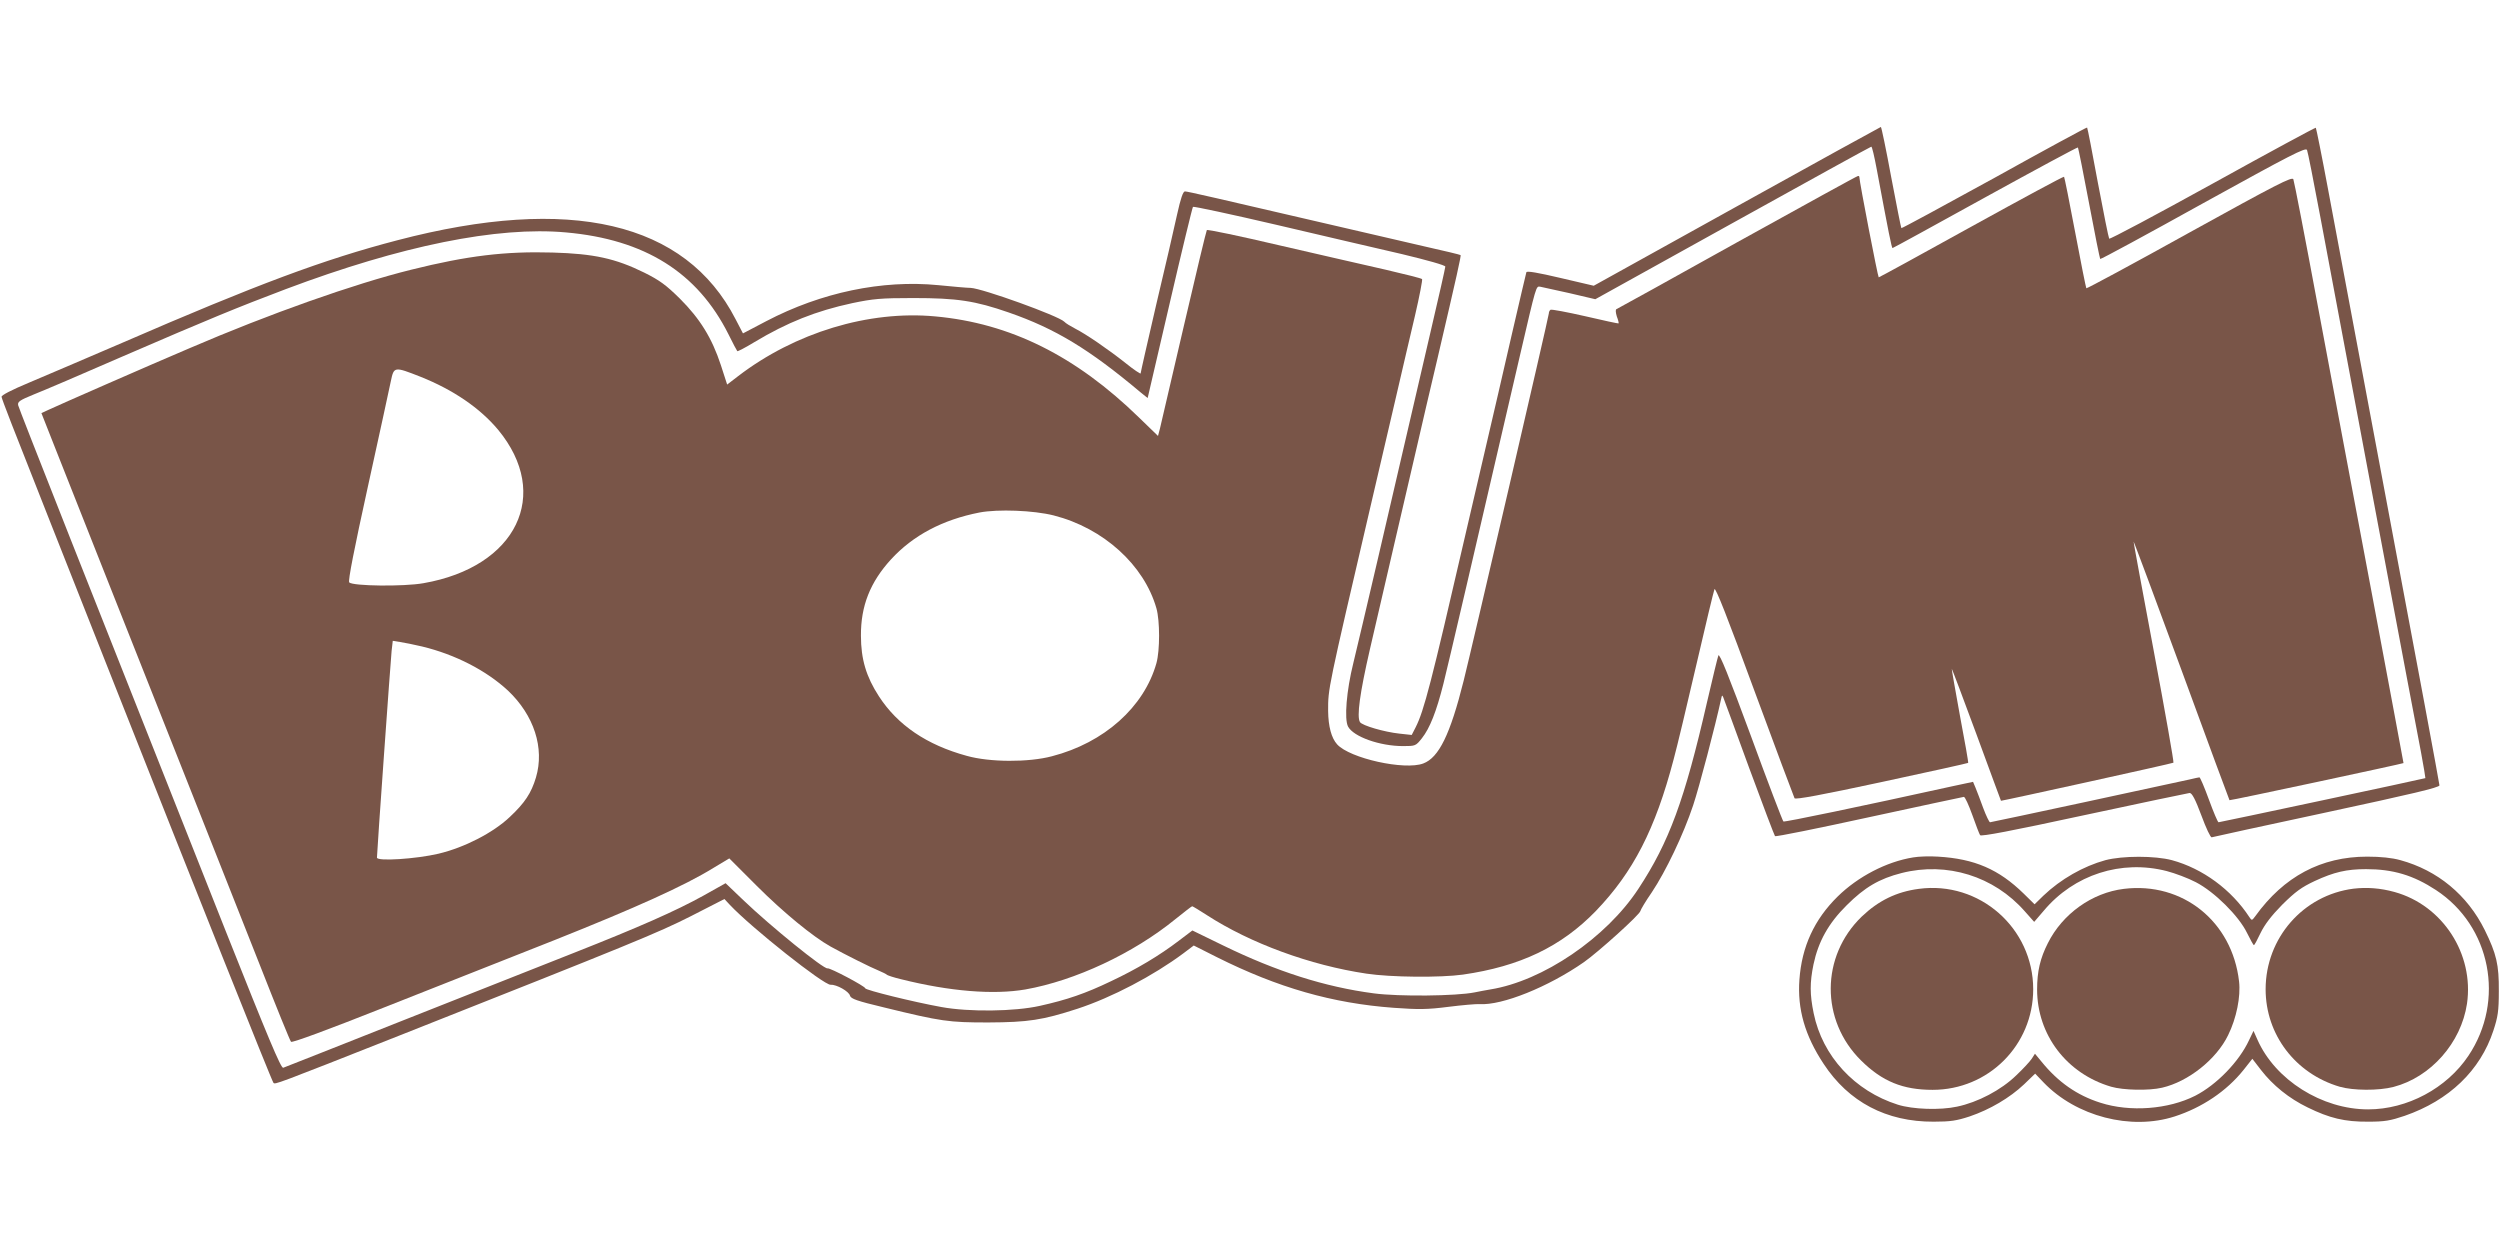 <?xml version="1.0" standalone="no"?>
<!DOCTYPE svg PUBLIC "-//W3C//DTD SVG 20010904//EN"
 "http://www.w3.org/TR/2001/REC-SVG-20010904/DTD/svg10.dtd">
<svg version="1.0" xmlns="http://www.w3.org/2000/svg"
 width="1280pt" height="640pt" viewBox="0 0 1280 640"
 preserveAspectRatio="xMidYMid meet">
<g transform="translate(0,640) scale(0.1,-0.1)"
fill="#795548" stroke="none">
<path d="M8892 5343 l-732 -406 -171 40 c-115 27 -172 37 -174 29 -2 -6 -35
-148 -74 -316 -38 -168 -102 -442 -141 -610 -39 -168 -84 -361 -100 -430 -173
-750 -209 -889 -252 -974 l-20 -39 -64 7 c-75 8 -190 41 -201 59 -17 28 -1
147 51 373 30 131 87 376 126 544 39 168 91 391 115 495 24 105 71 307 105
450 101 433 122 527 118 529 -2 2 -84 22 -183 44 -99 23 -297 69 -440 102
-632 147 -775 180 -788 180 -10 0 -22 -36 -40 -117 -14 -65 -62 -273 -107
-462 -44 -190 -80 -348 -80 -353 0 -4 -35 19 -77 53 -91 72 -202 148 -259 177
-23 12 -48 27 -55 35 -30 30 -418 170 -479 173 -19 0 -94 7 -166 14 -287 28
-599 -37 -880 -184 l-120 -63 -38 73 c-256 498 -846 636 -1731 404 -376 -98
-717 -225 -1411 -526 -182 -78 -396 -170 -475 -203 -91 -38 -143 -65 -141 -73
5 -21 49 -135 250 -643 104 -264 253 -640 330 -835 409 -1035 804 -2026 812
-2034 9 -9 0 -13 650 244 1185 469 1317 523 1487 609 l172 88 28 -30 c110
-117 482 -412 516 -409 30 2 94 -34 99 -56 5 -16 36 -27 174 -60 294 -72 331
-77 534 -77 205 1 277 12 456 70 177 58 390 170 543 284 l53 40 119 -60 c312
-156 591 -236 905 -259 126 -9 171 -9 280 5 71 9 143 15 159 14 115 -8 353 88
535 215 74 52 288 245 289 262 1 6 26 49 58 95 72 108 162 296 212 446 31 93
113 405 144 548 3 16 5 17 10 5 3 -8 63 -170 132 -360 70 -190 130 -348 133
-351 4 -4 221 40 482 97 261 57 480 103 485 104 6 0 25 -42 43 -92 18 -51 36
-98 40 -104 5 -8 162 22 532 102 289 62 532 113 541 114 12 0 29 -32 60 -115
24 -65 47 -114 53 -112 6 2 271 60 589 128 437 94 577 127 577 138 0 8 -115
627 -256 1375 -140 749 -282 1502 -314 1675 -32 172 -61 315 -63 317 -2 2
-239 -126 -528 -286 -288 -159 -526 -286 -530 -282 -3 4 -29 133 -58 287 -28
153 -53 281 -55 282 -2 2 -216 -114 -475 -258 -260 -143 -474 -259 -476 -257
-2 2 -25 119 -52 261 -26 141 -50 257 -53 257 -3 -1 -335 -183 -738 -407z
m717 190 c61 -326 76 -403 81 -403 3 0 216 117 475 260 258 142 471 257 474
255 2 -3 28 -131 57 -286 29 -155 55 -283 57 -285 2 -3 240 126 528 286 449
248 525 287 531 272 4 -9 34 -161 67 -337 131 -700 493 -2628 517 -2749 13
-71 23 -130 22 -130 -5 -3 -1052 -226 -1059 -226 -4 0 -26 52 -49 115 -23 63
-45 115 -49 115 -3 0 -26 -5 -51 -11 -84 -19 -1014 -219 -1021 -219 -4 0 -20
33 -35 73 -14 39 -32 86 -39 103 l-13 31 -103 -22 c-472 -104 -861 -185 -868
-181 -4 3 -79 199 -166 437 -115 311 -161 426 -167 413 -4 -11 -30 -118 -58
-239 -115 -502 -194 -716 -351 -955 -165 -252 -490 -473 -759 -516 -19 -3 -55
-10 -80 -15 -94 -19 -388 -22 -516 -5 -251 33 -498 112 -771 245 l-158 77 -70
-53 c-97 -74 -213 -144 -347 -207 -131 -63 -225 -95 -364 -126 -129 -29 -362
-32 -504 -6 -144 26 -390 87 -390 96 0 10 -181 106 -193 102 -18 -6 -290 214
-432 350 l-90 86 -114 -64 c-141 -78 -329 -161 -661 -292 -140 -55 -529 -209
-865 -342 -335 -133 -617 -244 -625 -247 -12 -3 -79 158 -294 699 -714 1801
-1059 2675 -1063 2693 -4 18 8 26 79 55 46 18 252 106 458 196 437 189 588
251 834 344 590 222 1083 322 1434 290 404 -36 673 -205 832 -522 22 -45 43
-84 45 -86 2 -2 41 18 87 46 168 101 316 160 502 200 106 22 144 26 311 26
226 0 317 -14 490 -74 239 -83 412 -188 675 -409 l36 -29 113 486 c62 268 116
490 119 493 4 3 196 -38 427 -92 231 -54 520 -122 643 -150 129 -31 222 -57
222 -64 0 -6 -34 -157 -76 -336 -107 -460 -159 -687 -269 -1159 -53 -228 -110
-469 -126 -535 -35 -141 -47 -287 -27 -325 28 -52 162 -100 282 -100 63 0 65
1 96 40 41 52 74 136 110 278 25 99 162 688 391 1677 86 370 83 360 105 357
10 -2 78 -17 150 -33 l132 -31 703 390 c387 215 707 391 710 391 4 1 16 -52
28 -116z"/>
<path d="M8895 5160 c-335 -187 -614 -341 -619 -343 -5 -2 -4 -17 2 -37 7 -18
11 -34 9 -36 -1 -1 -78 15 -171 37 -92 21 -172 36 -177 33 -5 -3 -9 -11 -9
-19 0 -14 -394 -1713 -436 -1880 -69 -276 -127 -394 -207 -424 -95 -36 -376
26 -441 98 -29 32 -45 91 -46 171 0 116 -4 99 220 1060 39 168 96 413 127 545
30 132 75 321 98 420 23 99 39 183 36 186 -3 4 -87 25 -186 48 -99 22 -344 79
-545 125 -200 47 -367 82 -371 78 -3 -4 -56 -225 -118 -492 -62 -267 -117
-502 -122 -524 l-10 -38 -97 94 c-324 316 -660 483 -1043 518 -341 32 -719
-83 -1010 -306 l-56 -43 -32 99 c-46 140 -107 238 -210 341 -72 71 -104 94
-182 133 -148 73 -259 97 -470 103 -242 7 -435 -16 -724 -88 -291 -72 -726
-226 -1135 -402 -191 -81 -684 -297 -721 -315 l-37 -17 67 -170 c37 -93 161
-406 275 -695 391 -986 628 -1585 778 -1965 82 -209 153 -384 158 -389 6 -6
192 63 472 174 255 101 650 257 878 347 414 165 665 278 814 370 l80 48 140
-140 c136 -136 287 -260 378 -311 70 -39 210 -109 248 -124 19 -8 37 -17 40
-20 3 -4 37 -15 75 -24 248 -62 472 -80 635 -52 254 45 552 184 768 360 45 36
83 66 86 66 3 0 37 -21 76 -46 223 -144 528 -256 816 -299 125 -19 380 -21
494 -5 292 42 504 143 681 326 191 199 304 418 398 776 17 62 69 280 116 483
47 204 89 378 93 388 5 13 67 -145 205 -521 109 -296 202 -543 205 -549 5 -8
139 17 446 83 242 52 441 96 443 98 2 1 -17 110 -42 241 -24 132 -43 240 -42
241 1 1 58 -150 127 -337 68 -186 125 -339 125 -339 15 1 879 191 883 195 3 3
-42 258 -100 568 -58 309 -105 563 -104 564 1 2 112 -295 246 -660 133 -364
244 -663 245 -664 2 -3 889 187 891 190 0 1 -72 389 -161 862 -89 473 -215
1141 -279 1485 -64 344 -120 633 -124 642 -6 15 -84 -25 -531 -272 -288 -160
-526 -288 -529 -286 -2 3 -28 131 -57 286 -29 155 -55 283 -57 285 -2 3 -215
-112 -474 -255 -258 -143 -472 -260 -475 -260 -4 0 -99 490 -99 513 0 4 -3 7
-7 6 -5 0 -282 -153 -618 -339z m-6742 -689 c168 -67 304 -160 397 -271 275
-332 95 -703 -382 -786 -101 -18 -361 -15 -380 4 -7 7 26 174 95 488 58 264
111 507 118 542 16 76 17 76 152 23z m3242 -710 c255 -65 463 -254 526 -476
18 -64 18 -215 0 -280 -63 -225 -268 -408 -535 -477 -120 -32 -319 -31 -436 2
-205 56 -354 157 -450 305 -65 100 -92 190 -92 310 -1 152 47 274 154 391 113
123 264 203 453 240 95 18 277 11 380 -15z m-3234 -671 c170 -41 329 -123 440
-226 133 -126 188 -294 143 -445 -24 -80 -57 -130 -135 -203 -85 -80 -230
-155 -364 -187 -115 -27 -315 -40 -315 -20 0 28 70 1009 75 1058 l6 52 37 -6
c20 -3 71 -13 113 -23z"/>
<path d="M9795 2010 c-136 -22 -282 -98 -386 -200 -120 -118 -184 -257 -196
-426 -11 -150 28 -286 124 -431 128 -195 321 -297 563 -296 87 0 118 5 185 27
103 35 205 95 278 164 l57 55 43 -45 c167 -174 447 -247 672 -174 139 45 265
129 352 238 l45 57 44 -57 c61 -79 144 -146 239 -192 112 -55 190 -74 310 -73
85 0 113 5 187 30 228 79 387 232 454 436 23 70 28 100 28 202 1 136 -12 191
-72 313 -89 180 -242 306 -432 358 -43 12 -101 18 -170 18 -236 0 -427 -102
-573 -305 -17 -23 -18 -23 -30 -5 -92 141 -239 249 -397 292 -87 23 -252 23
-340 0 -113 -31 -229 -97 -318 -182 l-45 -44 -56 55 c-127 124 -251 178 -438
189 -43 3 -100 1 -128 -4z m1299 -70 c42 -11 109 -36 149 -57 95 -49 220 -173
262 -260 17 -34 32 -62 35 -62 3 0 18 28 34 62 21 43 54 87 111 145 68 67 98
89 166 121 99 46 164 61 263 61 138 0 242 -31 358 -107 281 -184 356 -566 166
-849 -111 -166 -313 -274 -513 -274 -237 0 -476 151 -567 357 l-20 45 -23 -48
c-51 -110 -166 -228 -275 -284 -138 -70 -334 -85 -486 -36 -120 38 -217 106
-302 211 l-33 40 -16 -25 c-9 -14 -45 -53 -80 -86 -77 -75 -197 -138 -303
-160 -87 -19 -227 -14 -303 10 -221 70 -386 248 -431 468 -20 97 -20 157 -1
250 25 118 77 211 170 303 92 92 167 136 281 165 232 59 473 -16 631 -196 l48
-54 49 57 c155 185 397 263 630 203z"/>
<path d="M9824 1849 c-114 -15 -206 -60 -292 -142 -210 -203 -212 -531 -3
-737 108 -107 214 -150 366 -150 286 0 515 229 515 515 0 314 -276 556 -586
514z"/>
<path d="M10874 1849 c-163 -20 -314 -128 -389 -278 -39 -77 -55 -144 -55
-237 0 -232 151 -431 379 -498 62 -18 193 -21 261 -5 134 31 278 145 338 269
43 87 65 198 56 275 -35 307 -289 511 -590 474z"/>
<path d="M12050 1850 c-258 -33 -450 -253 -450 -515 0 -232 152 -432 379 -499
69 -20 199 -21 276 -1 191 50 346 226 376 426 37 255 -125 504 -371 572 -72
20 -142 25 -210 17z"/>
</g>
</svg>
